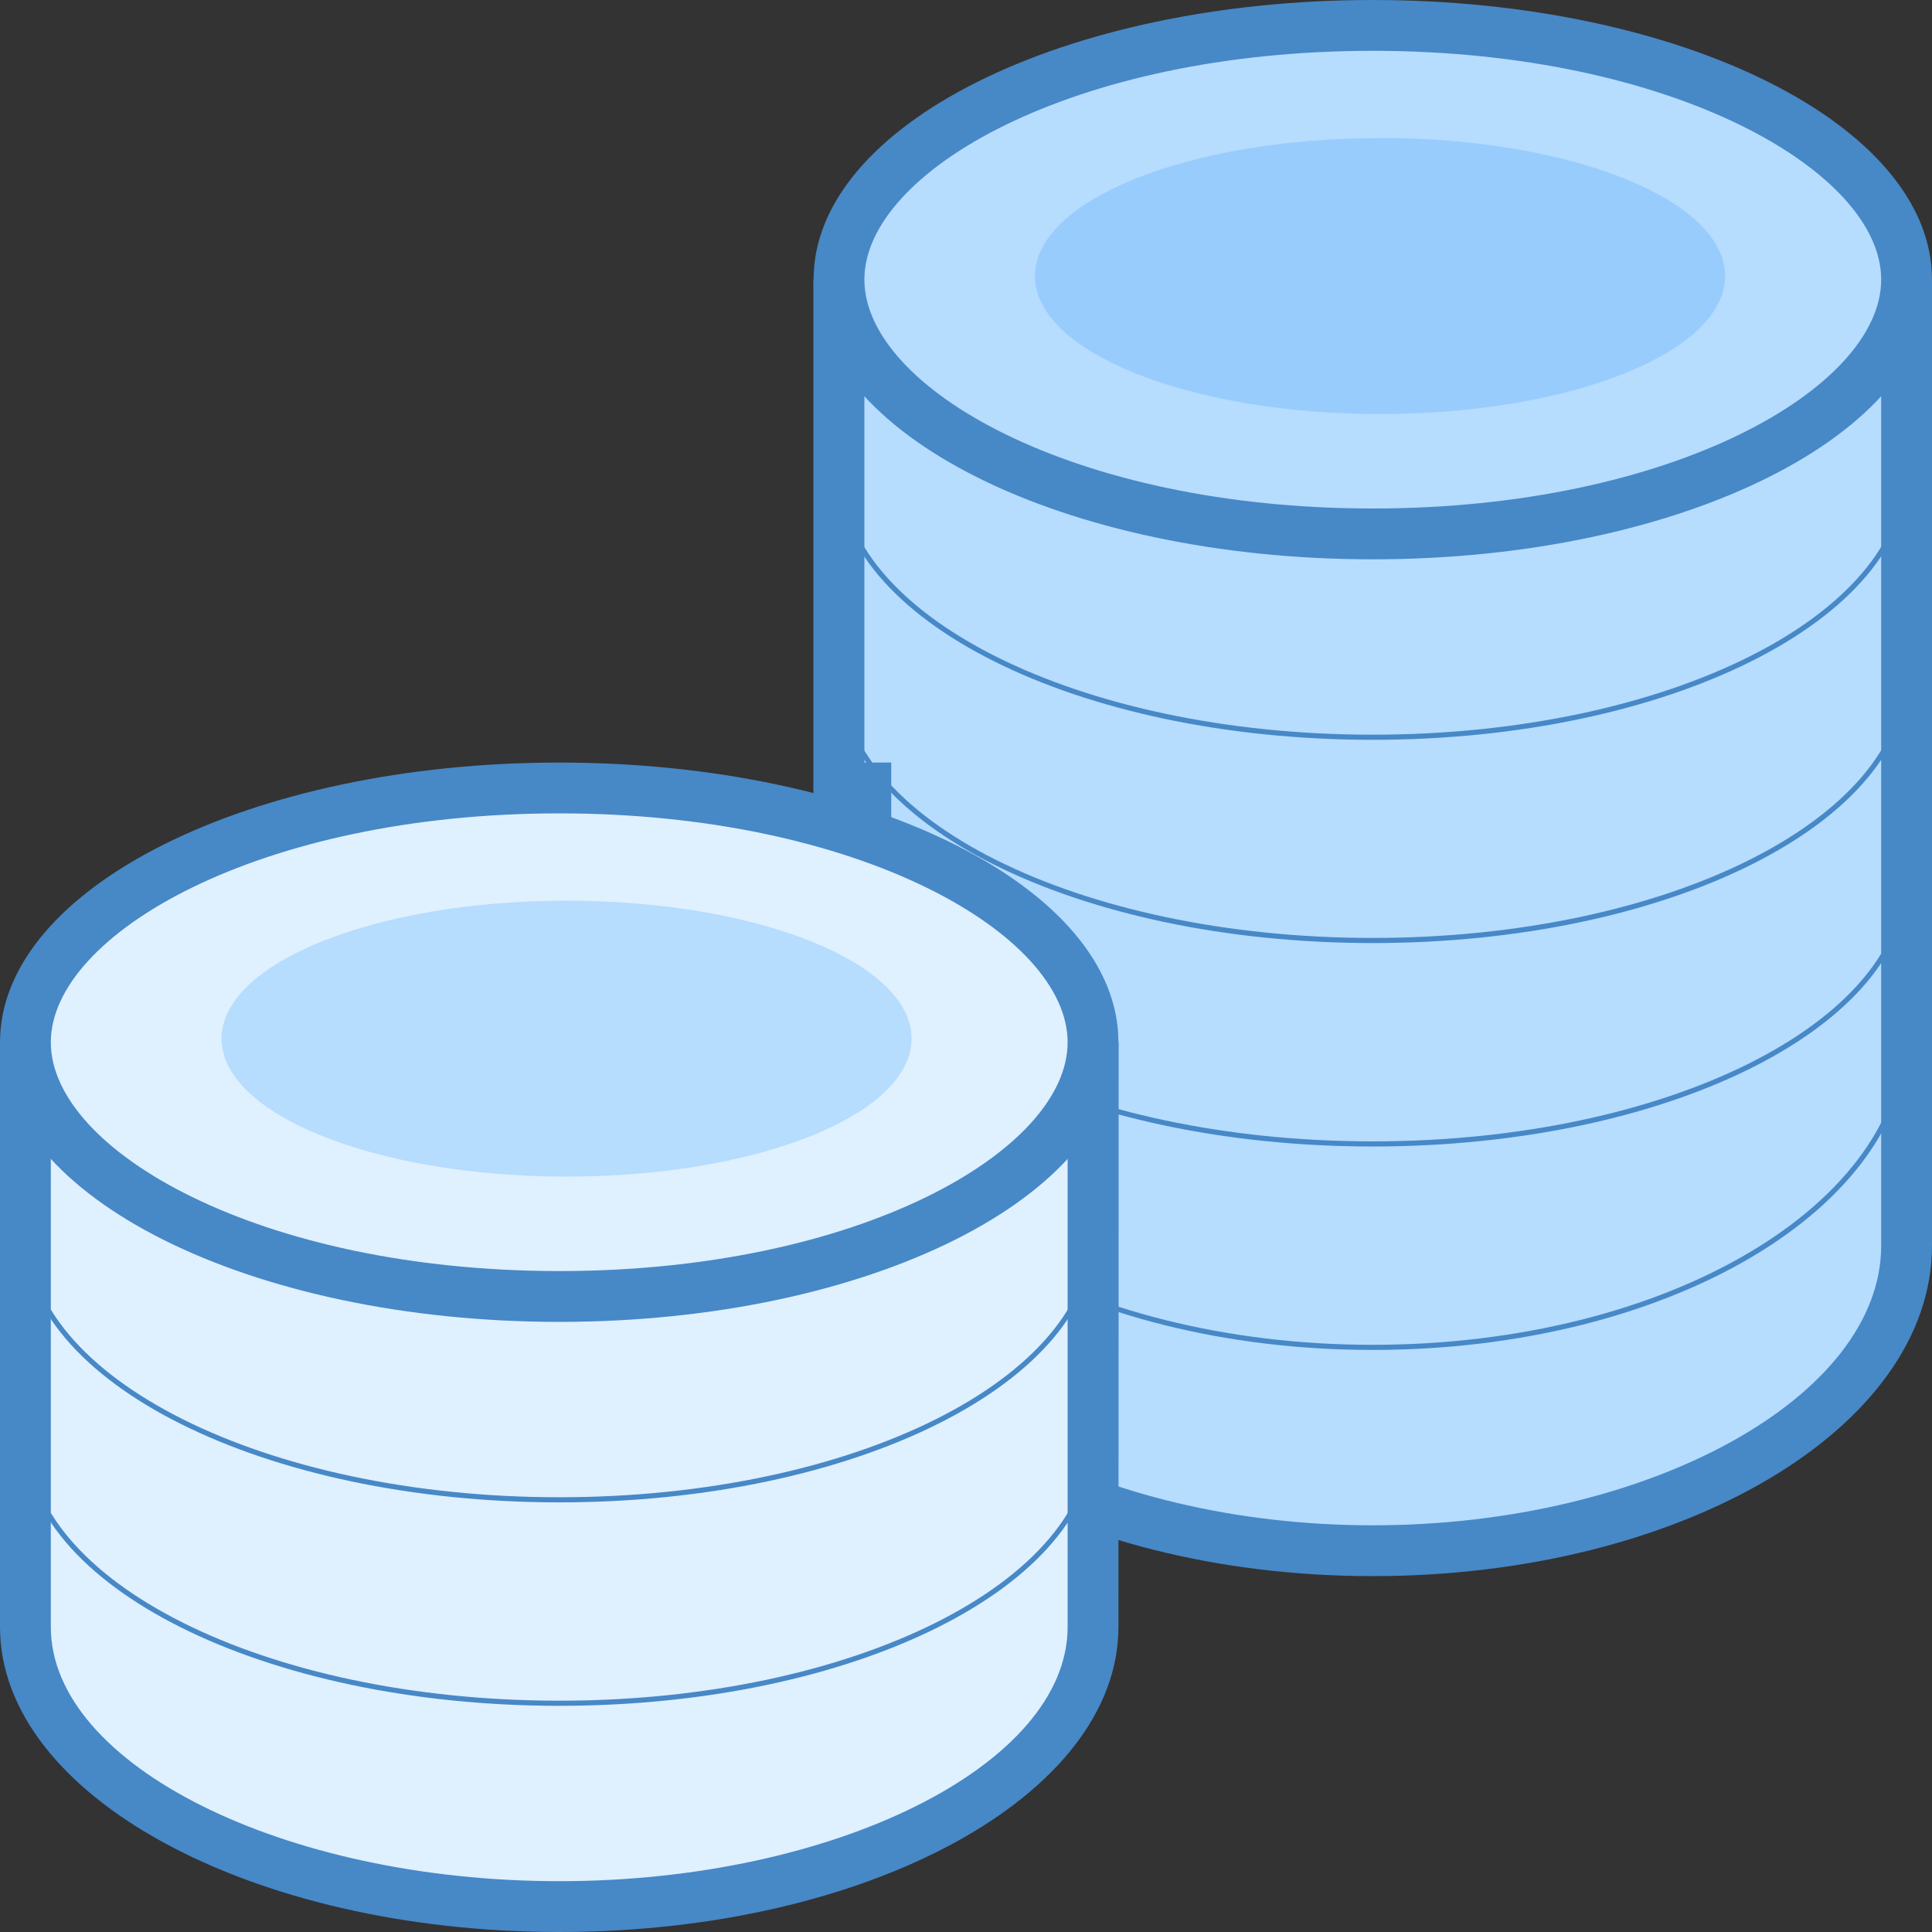 <?xml version="1.0" encoding="UTF-8"?>
<!DOCTYPE svg PUBLIC "-//W3C//DTD SVG 1.1//EN" "http://www.w3.org/Graphics/SVG/1.1/DTD/svg11.dtd">
<!-- Creator: CorelDRAW X7 -->
<svg xmlns="http://www.w3.org/2000/svg" xml:space="preserve" width="100mm" height="100mm" version="1.1" style="shape-rendering:geometricPrecision; text-rendering:geometricPrecision; image-rendering:optimizeQuality; fill-rule:evenodd; clip-rule:evenodd"
viewBox="0 0 10000 10000"
 xmlns:xlink="http://www.w3.org/1999/xlink">
 <rect x="0" y="0" width="10000" height="10000" fill="#333333" stroke="none"/>
 <defs>
  <style type="text/css">
   <![CDATA[
    .str0 {stroke:#4788C7;stroke-width:26.46}
    .fil2 {fill:none}
    .fil1 {fill:#4788C7}
    .fil3 {fill:#98CCFD}
    .fil0 {fill:#B6DCFE}
    .fil4 {fill:#DFF0FE}
   ]]>
  </style>
 </defs>
 <g id="Ebene_x0020_1">
  <g id="_1635483365600">
   <path class="fil0" d="M7105 8026c-1523,0 -2763,-708 -2763,-1579l0 -4868 5526 0 0 4868c0,871 -1239,1579 -2763,1579z"/>
   <g>
    <path class="fil1" d="M9737 1711l0 4736c0,785 -1205,1448 -2632,1448 -1426,0 -2631,-663 -2631,-1448l0 -4736 5263 0 0 0zm263 -264l-5790 0c0,398 0,4603 0,5000 0,945 1297,1711 2895,1711 1599,0 2895,-766 2895,-1711 0,-397 0,-4602 0,-5000l0 0z"/>
   </g>
   <path class="fil0" d="M7105 2763c-1497,0 -2763,-603 -2763,-1316 0,-713 1266,-1315 2763,-1315 1498,0 2763,602 2763,1315 0,713 -1265,1316 -2763,1316z"/>
   <g>
    <path class="fil1" d="M7105 263c1551,0 2632,624 2632,1184 0,560 -1081,1185 -2632,1185 -1551,0 -2631,-625 -2631,-1185 0,-560 1080,-1184 2631,-1184l0 0zm0 -263c-1598,0 -2894,648 -2894,1447 0,800 1296,1448 2894,1448 1599,0 2895,-648 2895,-1448 0,-799 -1296,-1447 -2895,-1447l0 0z"/>
   </g>
   <path class="fil2 str0" d="M9868 2434c0,763 -1237,1382 -2763,1382 -1526,0 -2763,-619 -2763,-1382"/>
   <path class="fil2 str0" d="M9868 3487c0,763 -1237,1381 -2763,1381 -1526,0 -2763,-618 -2763,-1381"/>
   <path class="fil2 str0" d="M9868 4540c0,762 -1237,1381 -2763,1381 -1526,0 -2763,-619 -2763,-1381"/>
   <path class="fil3" d="M7143 715c-986,-1 -1786,319 -1786,714 0,394 800,714 1786,714 986,0 1786,-320 1786,-714 0,-395 -800,-715 -1786,-715l0 1z"/>
   <path class="fil2 str0" d="M4342 5341c0,902 1237,1633 2763,1633 1526,0 2763,-731 2763,-1633"/>
   <path class="fil4" d="M2895 9868c-1498,0 -2763,-662 -2763,-1447l0 -2895 5526 0 0 2895c0,785 -1266,1447 -2763,1447z"/>
   <g>
    <path class="fil1" d="M5526 5658l0 2763c0,713 -1205,1316 -2631,1316 -1427,0 -2632,-603 -2632,-1316l0 -2763 5263 0 0 0zm264 -263l-5790 0c0,405 0,2621 0,3026 0,872 1296,1579 2895,1579 1598,0 2894,-707 2894,-1579 1,-405 1,-2621 1,-3026l0 0z"/>
   </g>
   <path class="fil2 str0" d="M5658 6382c0,762 -1237,1381 -2763,1381 -1526,0 -2763,-619 -2763,-1381"/>
   <path class="fil2 str0" d="M5658 7434c0,763 -1237,1382 -2763,1382 -1526,0 -2763,-619 -2763,-1382"/>
   <path class="fil4" d="M2895 6711c-1498,0 -2763,-603 -2763,-1316 0,-713 1265,-1316 2763,-1316 1497,0 2763,603 2763,1316 0,713 -1266,1316 -2763,1316z"/>
   <g>
    <path class="fil1" d="M2895 4210c1551,0 2631,625 2631,1185 0,560 -1080,1184 -2631,1184 -1551,0 -2632,-624 -2632,-1184 0,-560 1081,-1185 2632,-1185l0 0zm0 -263c-1599,0 -2895,648 -2895,1448 0,799 1296,1447 2895,1447 1598,0 2894,-648 2894,-1447 0,-800 -1296,-1448 -2894,-1448l0 0z"/>
   </g>
   <path class="fil0" d="M2932 4662c-986,0 -1785,320 -1785,714 0,394 799,714 1786,714 986,0 1785,-320 1785,-714 0,-394 -799,-714 -1785,-714l-1 0z"/>
   <polygon class="fil1" points="4284,3947 4613,3947 4613,4276 4284,4276 "/>
  </g>
 </g>
</svg>
